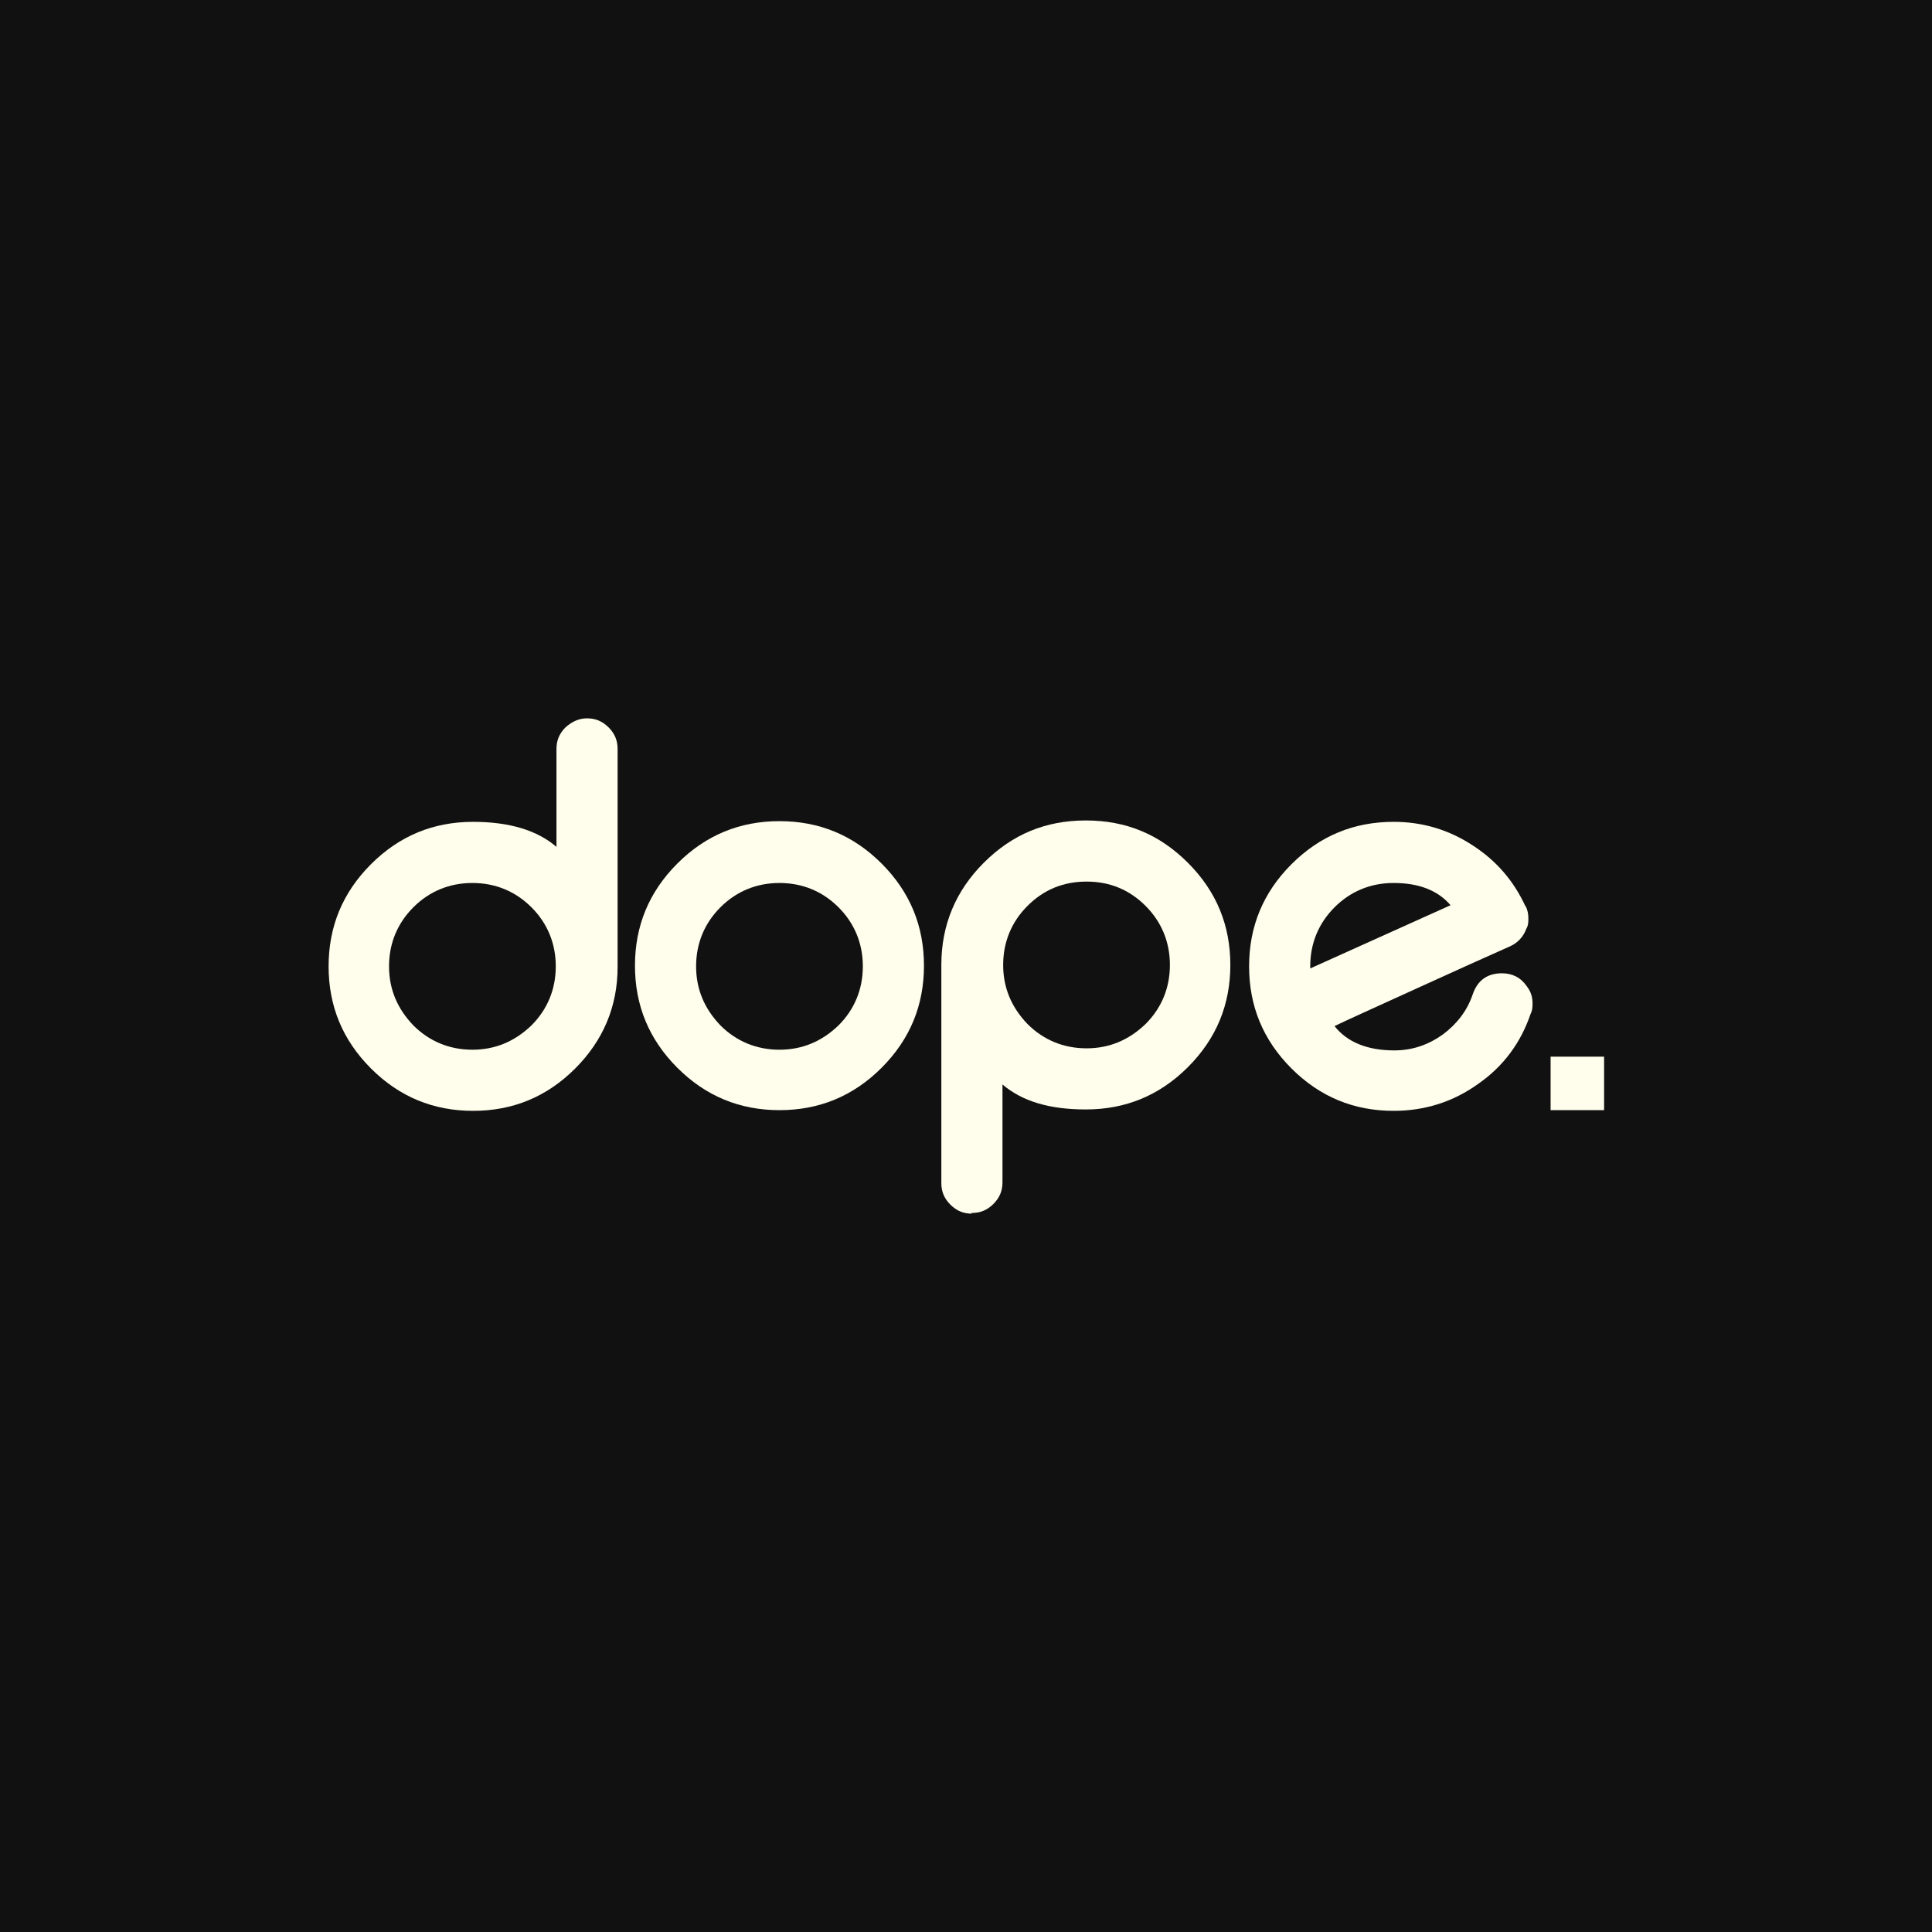 <?xml version="1.0" encoding="UTF-8"?>
<svg xmlns="http://www.w3.org/2000/svg" id="Layer_1" version="1.1" viewBox="0 0 27.81 27.81">
  <defs>
    <style>
      .st0 {
        fill: #111;
      }

      .st1 {
        fill: #fffdeb;
      }
    </style>
  </defs>
  <rect class="st0" width="27.81" height="27.81"></rect>
  <g>
    <path class="st1" d="M8.45,10.34c.12,0,.22.04.31.13.09.09.13.19.13.31v3.14c0,.57-.21,1.06-.61,1.46-.41.41-.9.61-1.47.61s-1.06-.2-1.47-.61-.61-.9-.61-1.47.2-1.06.61-1.47.9-.61,1.47-.61c.52,0,.92.12,1.2.36v-1.41c0-.12.04-.22.13-.31.09-.08.19-.13.31-.13h.01ZM5.95,13.06c-.23.23-.35.52-.35.85s.12.61.35.85c.23.23.52.35.85.35s.61-.12.85-.35c.23-.23.35-.52.35-.85s-.12-.62-.35-.85c-.23-.23-.52-.35-.85-.35s-.62.12-.85.35Z"></path>
    <path class="st1" d="M11.22,11.82c.57,0,1.06.2,1.47.61.41.41.61.9.61,1.47s-.2,1.06-.61,1.47c-.41.41-.9.61-1.47.61s-1.06-.2-1.47-.61-.61-.9-.61-1.47.2-1.06.61-1.47.9-.61,1.47-.61ZM11.22,12.71c-.33,0-.62.12-.85.35-.23.23-.35.52-.35.85s.12.61.35.85c.23.23.52.35.85.35s.61-.12.85-.35c.23-.23.35-.52.35-.85s-.12-.62-.35-.85c-.23-.23-.52-.35-.85-.35Z"></path>
    <path class="st1" d="M13.99,17.47c-.12,0-.22-.04-.31-.13-.09-.09-.13-.19-.13-.31v-3.14c0-.58.21-1.07.61-1.47.41-.41.89-.61,1.47-.61s1.06.2,1.47.61c.41.41.61.9.61,1.47s-.2,1.06-.61,1.47c-.41.41-.9.61-1.47.61-.53,0-.92-.12-1.2-.36v1.41c0,.12-.04.22-.13.31s-.19.13-.31.13h-.01ZM16.49,14.74c.23-.23.35-.52.35-.85s-.12-.62-.35-.85c-.23-.23-.51-.35-.85-.35s-.62.12-.85.35c-.23.23-.35.52-.35.85s.12.61.35.85c.23.23.52.35.85.35s.61-.12.85-.35Z"></path>
    <path class="st1" d="M21.96,13.04c.03.06.04.12.04.18,0,.05,0,.1-.03.15-.04.11-.12.2-.23.25-.34.15-.78.35-1.33.6-.68.31-1.08.49-1.2.55.18.23.47.35.86.35.26,0,.49-.08.7-.23.2-.15.35-.34.43-.58.07-.2.21-.3.42-.3.15,0,.27.06.36.19.06.08.08.16.08.24,0,.05,0,.1-.03.16-.14.41-.39.75-.75,1-.36.26-.77.39-1.22.39-.57,0-1.06-.2-1.47-.61s-.61-.9-.61-1.47.2-1.06.61-1.47.9-.61,1.47-.61c.41,0,.79.11,1.14.34.34.22.59.51.76.88ZM20.06,12.71c-.33,0-.62.12-.85.35-.23.23-.35.52-.35.85v.03l2.02-.91c-.18-.21-.45-.32-.82-.32Z"></path>
    <rect class="st1" x="22.32" y="15.21" width=".77" height=".77"></rect>
  </g>
</svg>

